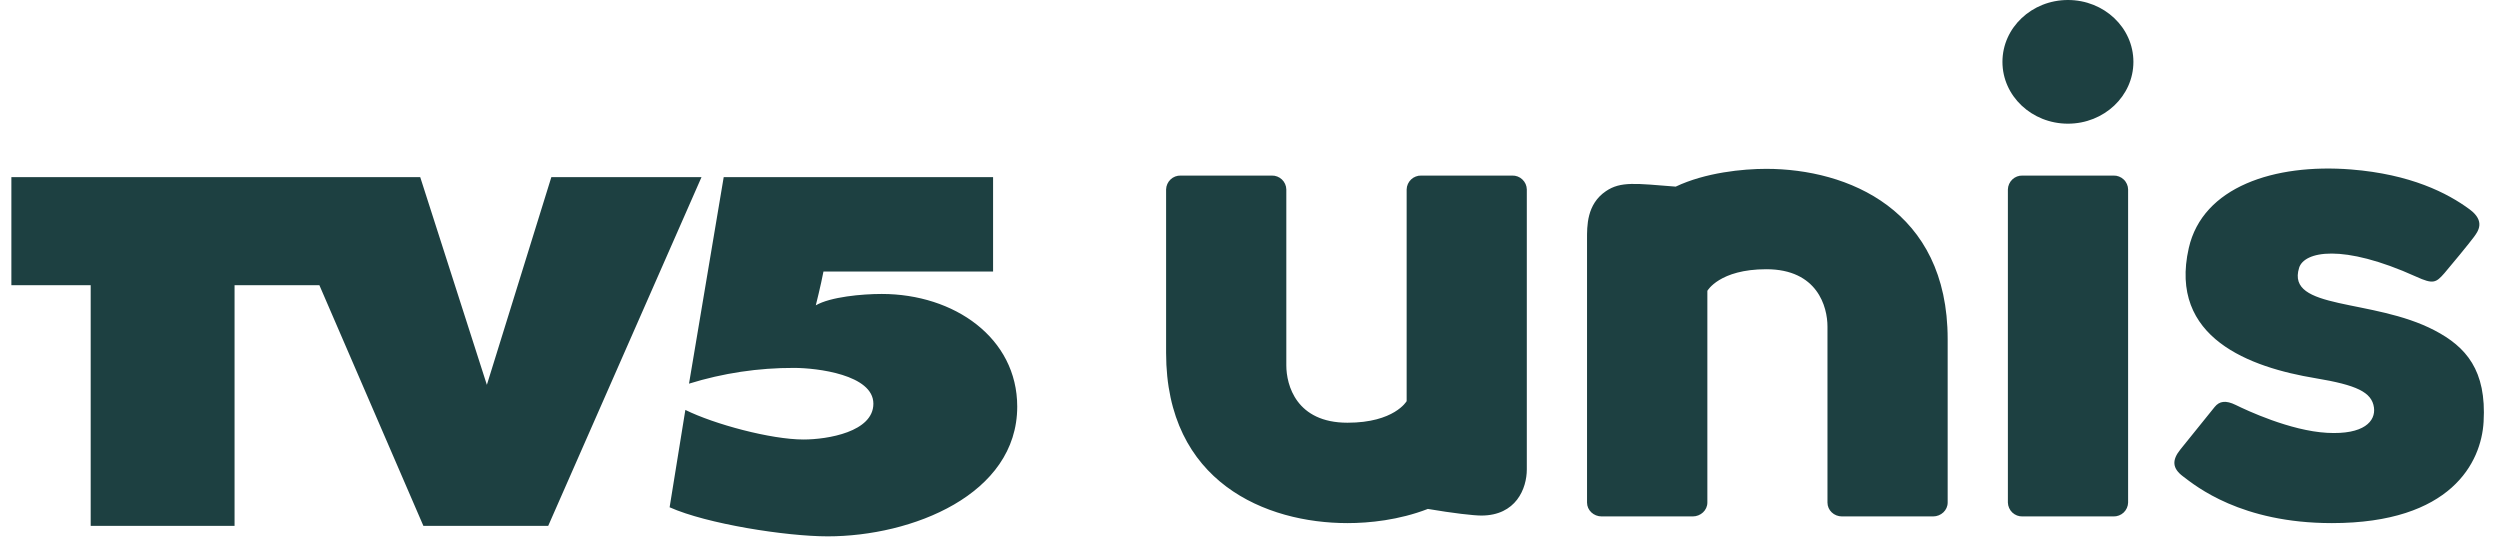 <?xml version="1.0" encoding="UTF-8"?>
<svg xmlns="http://www.w3.org/2000/svg" width="91" height="20" viewBox="0 0 91 20" fill="none">
  <g id="tv5-unis" clip-path="url(#clip0_40000292_3869)">
    <path id="Vector" fill-rule="evenodd" clip-rule="evenodd" d="M26.343 6.447L25.08 13.965C26.318 13.581 27.607 13.388 28.904 13.392C29.727 13.392 31.791 13.635 31.791 14.695C31.791 15.719 30.127 15.998 29.247 15.998C28.062 15.998 25.998 15.442 24.947 14.921L24.374 18.465C25.73 19.072 28.618 19.523 30.127 19.523C33.186 19.523 37.027 18.013 37.027 14.8C37.027 12.298 34.733 10.7 32.095 10.7C31.369 10.7 30.229 10.806 29.695 11.114C29.695 11.114 29.879 10.387 29.974 9.884H36.148V6.447H26.342M0.414 10.382V6.447H15.296L17.722 14.008L20.069 6.447H25.535L19.955 19.141H15.411L11.626 10.382H8.538V19.141H3.301V10.382H0.414ZM77.463 18.294C77.46 18.431 77.401 18.561 77.302 18.656C77.202 18.75 77.069 18.801 76.932 18.798H73.62C73.552 18.8 73.484 18.788 73.42 18.764C73.357 18.74 73.299 18.703 73.249 18.657C73.2 18.61 73.16 18.554 73.132 18.491C73.104 18.429 73.089 18.362 73.087 18.294V6.894C73.089 6.826 73.104 6.759 73.132 6.697C73.16 6.635 73.2 6.579 73.249 6.532C73.299 6.485 73.357 6.448 73.42 6.424C73.484 6.4 73.552 6.389 73.62 6.391H76.932C77 6.389 77.068 6.4 77.131 6.425C77.195 6.449 77.253 6.486 77.302 6.533C77.352 6.579 77.391 6.636 77.419 6.698C77.447 6.76 77.462 6.827 77.463 6.895V18.294ZM90.403 15.357C90.318 16.827 89.227 19.041 84.881 19.041C81.569 19.041 79.929 17.694 79.46 17.339C79.072 17.047 79.048 16.751 79.371 16.354C79.426 16.286 80.427 15.042 80.615 14.812C80.787 14.601 81.015 14.56 81.386 14.743C81.759 14.927 83.362 15.682 84.707 15.755C86.05 15.829 86.48 15.329 86.412 14.833C86.334 14.272 85.776 14.015 84.285 13.767C81.914 13.374 78.927 12.308 79.671 9.031C80.176 6.798 82.794 5.949 85.572 6.168C87.746 6.34 89.086 7.025 89.892 7.619C90.481 8.054 90.198 8.422 90.054 8.622C89.909 8.821 89.172 9.72 88.976 9.944C88.668 10.296 88.568 10.353 87.945 10.069C85.254 8.851 83.871 9.156 83.687 9.749C83.205 11.302 86.362 10.848 88.615 12.024C89.765 12.623 90.514 13.479 90.403 15.357ZM55.045 6.391H51.734C51.666 6.389 51.598 6.4 51.535 6.425C51.471 6.449 51.413 6.485 51.364 6.532C51.315 6.579 51.275 6.635 51.247 6.697C51.219 6.759 51.204 6.826 51.202 6.894V14.602C51.202 14.602 50.754 15.387 49.049 15.387C47.181 15.387 46.822 14.014 46.822 13.3V6.894C46.819 6.757 46.761 6.627 46.662 6.533C46.562 6.439 46.43 6.387 46.293 6.391H42.979C42.911 6.389 42.843 6.4 42.779 6.424C42.716 6.448 42.657 6.485 42.608 6.532C42.558 6.579 42.519 6.635 42.491 6.697C42.463 6.759 42.448 6.826 42.446 6.894V12.847C42.446 17.565 46.095 19.041 49.048 19.041C49.835 19.041 50.916 18.934 51.974 18.525C52.895 18.682 53.645 18.766 53.92 18.766C55.181 18.766 55.576 17.787 55.576 17.084V6.894C55.575 6.826 55.559 6.759 55.532 6.697C55.504 6.635 55.464 6.579 55.414 6.532C55.365 6.485 55.307 6.448 55.243 6.424C55.179 6.4 55.113 6.389 55.045 6.391ZM64.293 6.146C63.44 6.146 62.078 6.28 60.996 6.793C59.539 6.679 58.995 6.593 58.456 6.958C57.751 7.435 57.768 8.234 57.768 8.713V18.294C57.768 18.572 58.007 18.798 58.301 18.798H61.613C61.907 18.798 62.148 18.572 62.148 18.294V10.586C62.148 10.586 62.588 9.8 64.293 9.8C66.161 9.8 66.52 11.173 66.52 11.887V18.294C66.52 18.572 66.755 18.798 67.05 18.798H70.362C70.656 18.798 70.895 18.572 70.895 18.294V12.341C70.895 7.624 67.246 6.148 64.293 6.146ZM77.656 2.252C77.656 3.495 76.589 4.502 75.273 4.502C73.958 4.502 72.889 3.495 72.889 2.252C72.889 1.008 73.958 0 75.273 0C76.591 0 77.656 1.008 77.656 2.252Z" fill="#1D4041"></path>
  </g>
  <defs>
    <clipPath id="clip0_40000292_3869">
      <rect width="90.588" height="20" fill="white" transform="translate(0.412)"></rect>
    </clipPath>
  </defs>
</svg>
